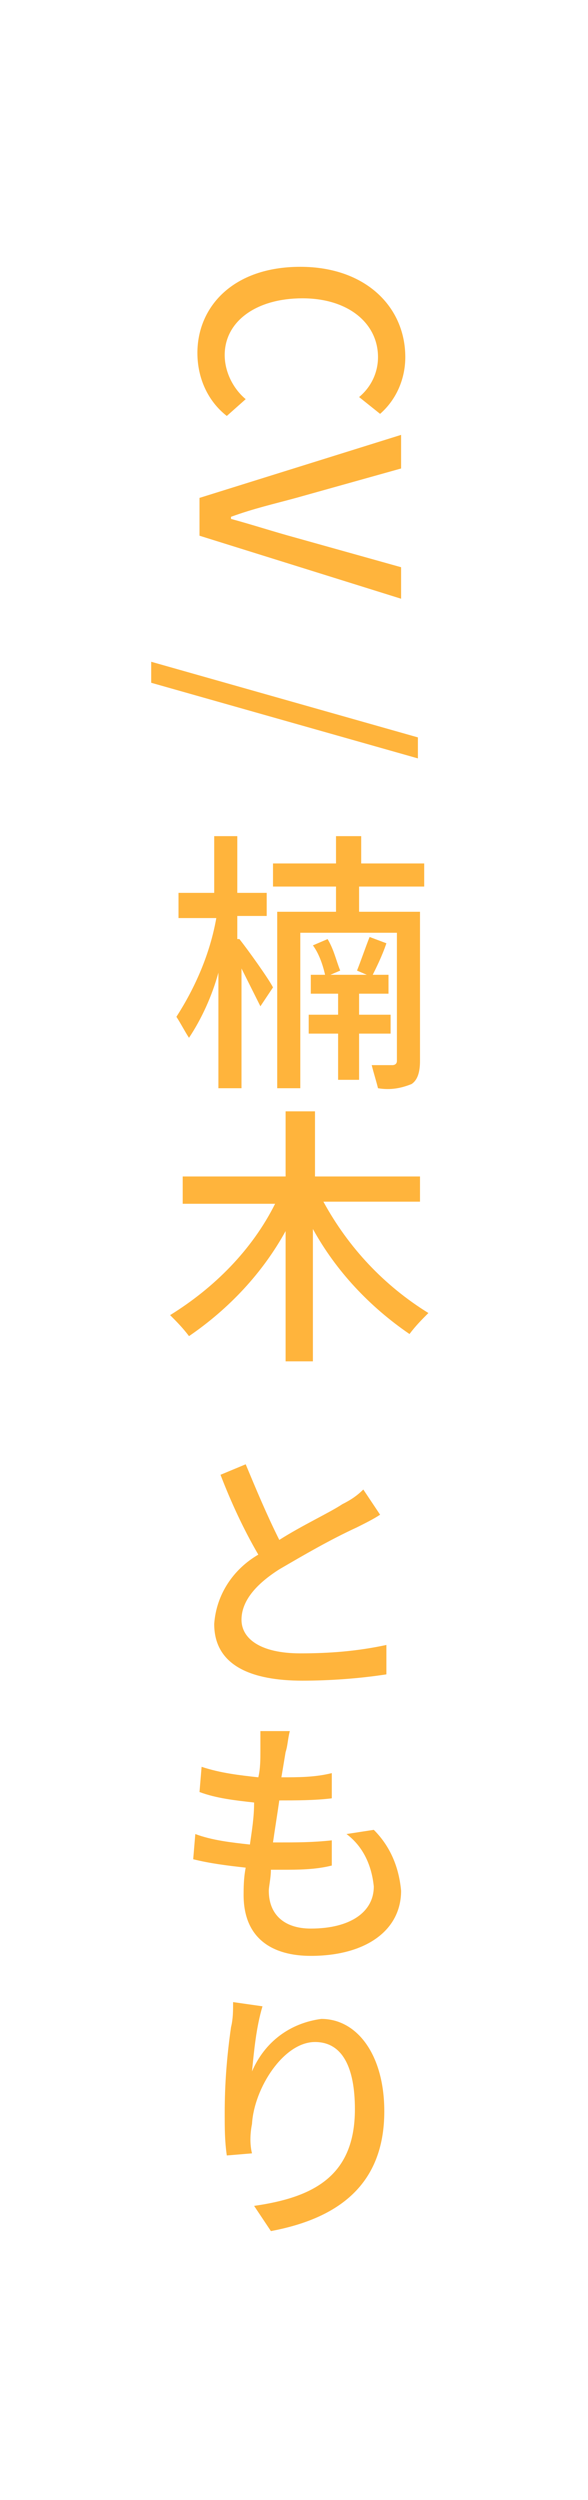 <svg viewBox="0 0 28 119" xmlns="http://www.w3.org/2000/svg"><path d="m14.3 12.7c3.1 0 5 1.9 5 4.3 0 1-.4 2-1.2 2.7l-1-.8c.6-.5.9-1.2.9-1.9 0-1.6-1.4-2.8-3.6-2.8s-3.7 1.1-3.7 2.7c0 .8.4 1.6 1 2.1l-.9.8c-.9-.7-1.4-1.8-1.4-3 0-2.2 1.7-4.1 4.9-4.1zm4.8 8v1.6l-5 1.4c-1.1.3-2 .5-3.1.9v.1c1.1.3 2 .6 3.1.9l5 1.4v1.5l-9.6-3v-1.8zm.8 14.4v1l-12.7-3.6v-1zm-8.5 9.6c.4.5 1.4 1.9 1.6 2.3l-.6.9c-.3-.6-.6-1.2-.9-1.8v5.7h-1.1v-5.5c-.3 1.1-.8 2.2-1.4 3.1-.2-.3-.4-.7-.6-1 .9-1.4 1.6-3 1.9-4.7h-1.8v-1.2h1.7v-2.7h1.1v2.7h1.4v1.1h-1.4v1.1zm5.7-2.5v1.2h2.9v7.1c0 .5-.1.9-.4 1.1-.5.2-1 .3-1.6.2-.1-.4-.2-.7-.3-1.1h1s.2 0 .2-.2v-6.1h-4.6v7.4h-1.1v-8.4h2.8v-1.2h-3v-1.1h3v-1.3h1.2v1.3h3v1.1zm0 7v2.2h-1v-2.2h-1.4v-.9h1.4v-1h-1.3v-.9h3.7v.9h-1.4v1h1.5v.9zm-1.5-4.5c.3.5.4 1 .6 1.5l-.7.3c-.1-.5-.3-1.1-.6-1.5zm2.8.2c-.2.6-.5 1.2-.7 1.6l-.7-.3c.2-.5.4-1.1.6-1.6zm-3 12.3c1.2 2.2 2.9 4 5 5.3-.3.3-.6.6-.9 1-1.9-1.3-3.5-3-4.6-5v6.3h-1.3v-6.2c-1.1 2-2.7 3.7-4.6 5-.3-.4-.6-.7-.9-1 2.1-1.3 3.9-3.1 5-5.3h-4.4v-1.3h4.9v-3.1h1.4v3.1h5v1.2zm2.7 14.9c-.3.2-.7.4-1.1.6-1.3.6-2.5 1.3-3.7 2-1.1.7-1.8 1.5-1.8 2.4s.9 1.6 2.8 1.6c1.4 0 2.7-.1 4.1-.4v1.4c-1.3.2-2.7.3-4 .3-2.4 0-4.2-.7-4.2-2.7.1-1.4.9-2.6 2.1-3.3-.7-1.2-1.3-2.5-1.8-3.8l1.2-.5c.5 1.2 1 2.4 1.6 3.6 1.1-.7 2.4-1.3 3-1.7.4-.2.7-.4 1-.7zm-.3 15c.8.8 1.2 1.8 1.3 2.9 0 1.9-1.7 3.1-4.3 3.1-1.8 0-3.2-.8-3.2-2.9 0-.3 0-.8.1-1.3-.9-.1-1.7-.2-2.5-.4l.1-1.2c.8.3 1.7.4 2.6.5.1-.7.2-1.3.2-2-.9-.1-1.8-.2-2.6-.5l.1-1.2c.9.3 1.8.4 2.7.5.1-.4.1-.9.1-1.2s0-.7 0-1h1.4c-.1.4-.1.7-.2 1l-.2 1.2c.8 0 1.6 0 2.4-.2v1.2c-.8.1-1.7.1-2.5.1-.1.7-.2 1.3-.3 2h.2c.9 0 1.7 0 2.6-.1v1.2c-.8.2-1.6.2-2.4.2h-.5c0 .4-.1.8-.1 1 0 1.1.7 1.8 2 1.8 1.9 0 3-.8 3-2-.1-1-.5-1.9-1.3-2.5zm-5.3 8.4c-.3 1-.4 2.1-.5 3.1.6-1.4 1.8-2.3 3.3-2.5 1.7 0 3 1.7 3 4.4 0 3.5-2.2 5.1-5.4 5.7l-.8-1.2c2.8-.4 4.8-1.4 4.8-4.6 0-2-.6-3.2-1.9-3.2-1.5 0-2.9 2.2-3 3.9-.1.5-.1 1 0 1.4l-1.2.1c-.1-.7-.1-1.3-.1-2 0-1.4.1-2.7.3-4.1.1-.4.1-.8.1-1.2z" fill="#ffb43c"/></svg>